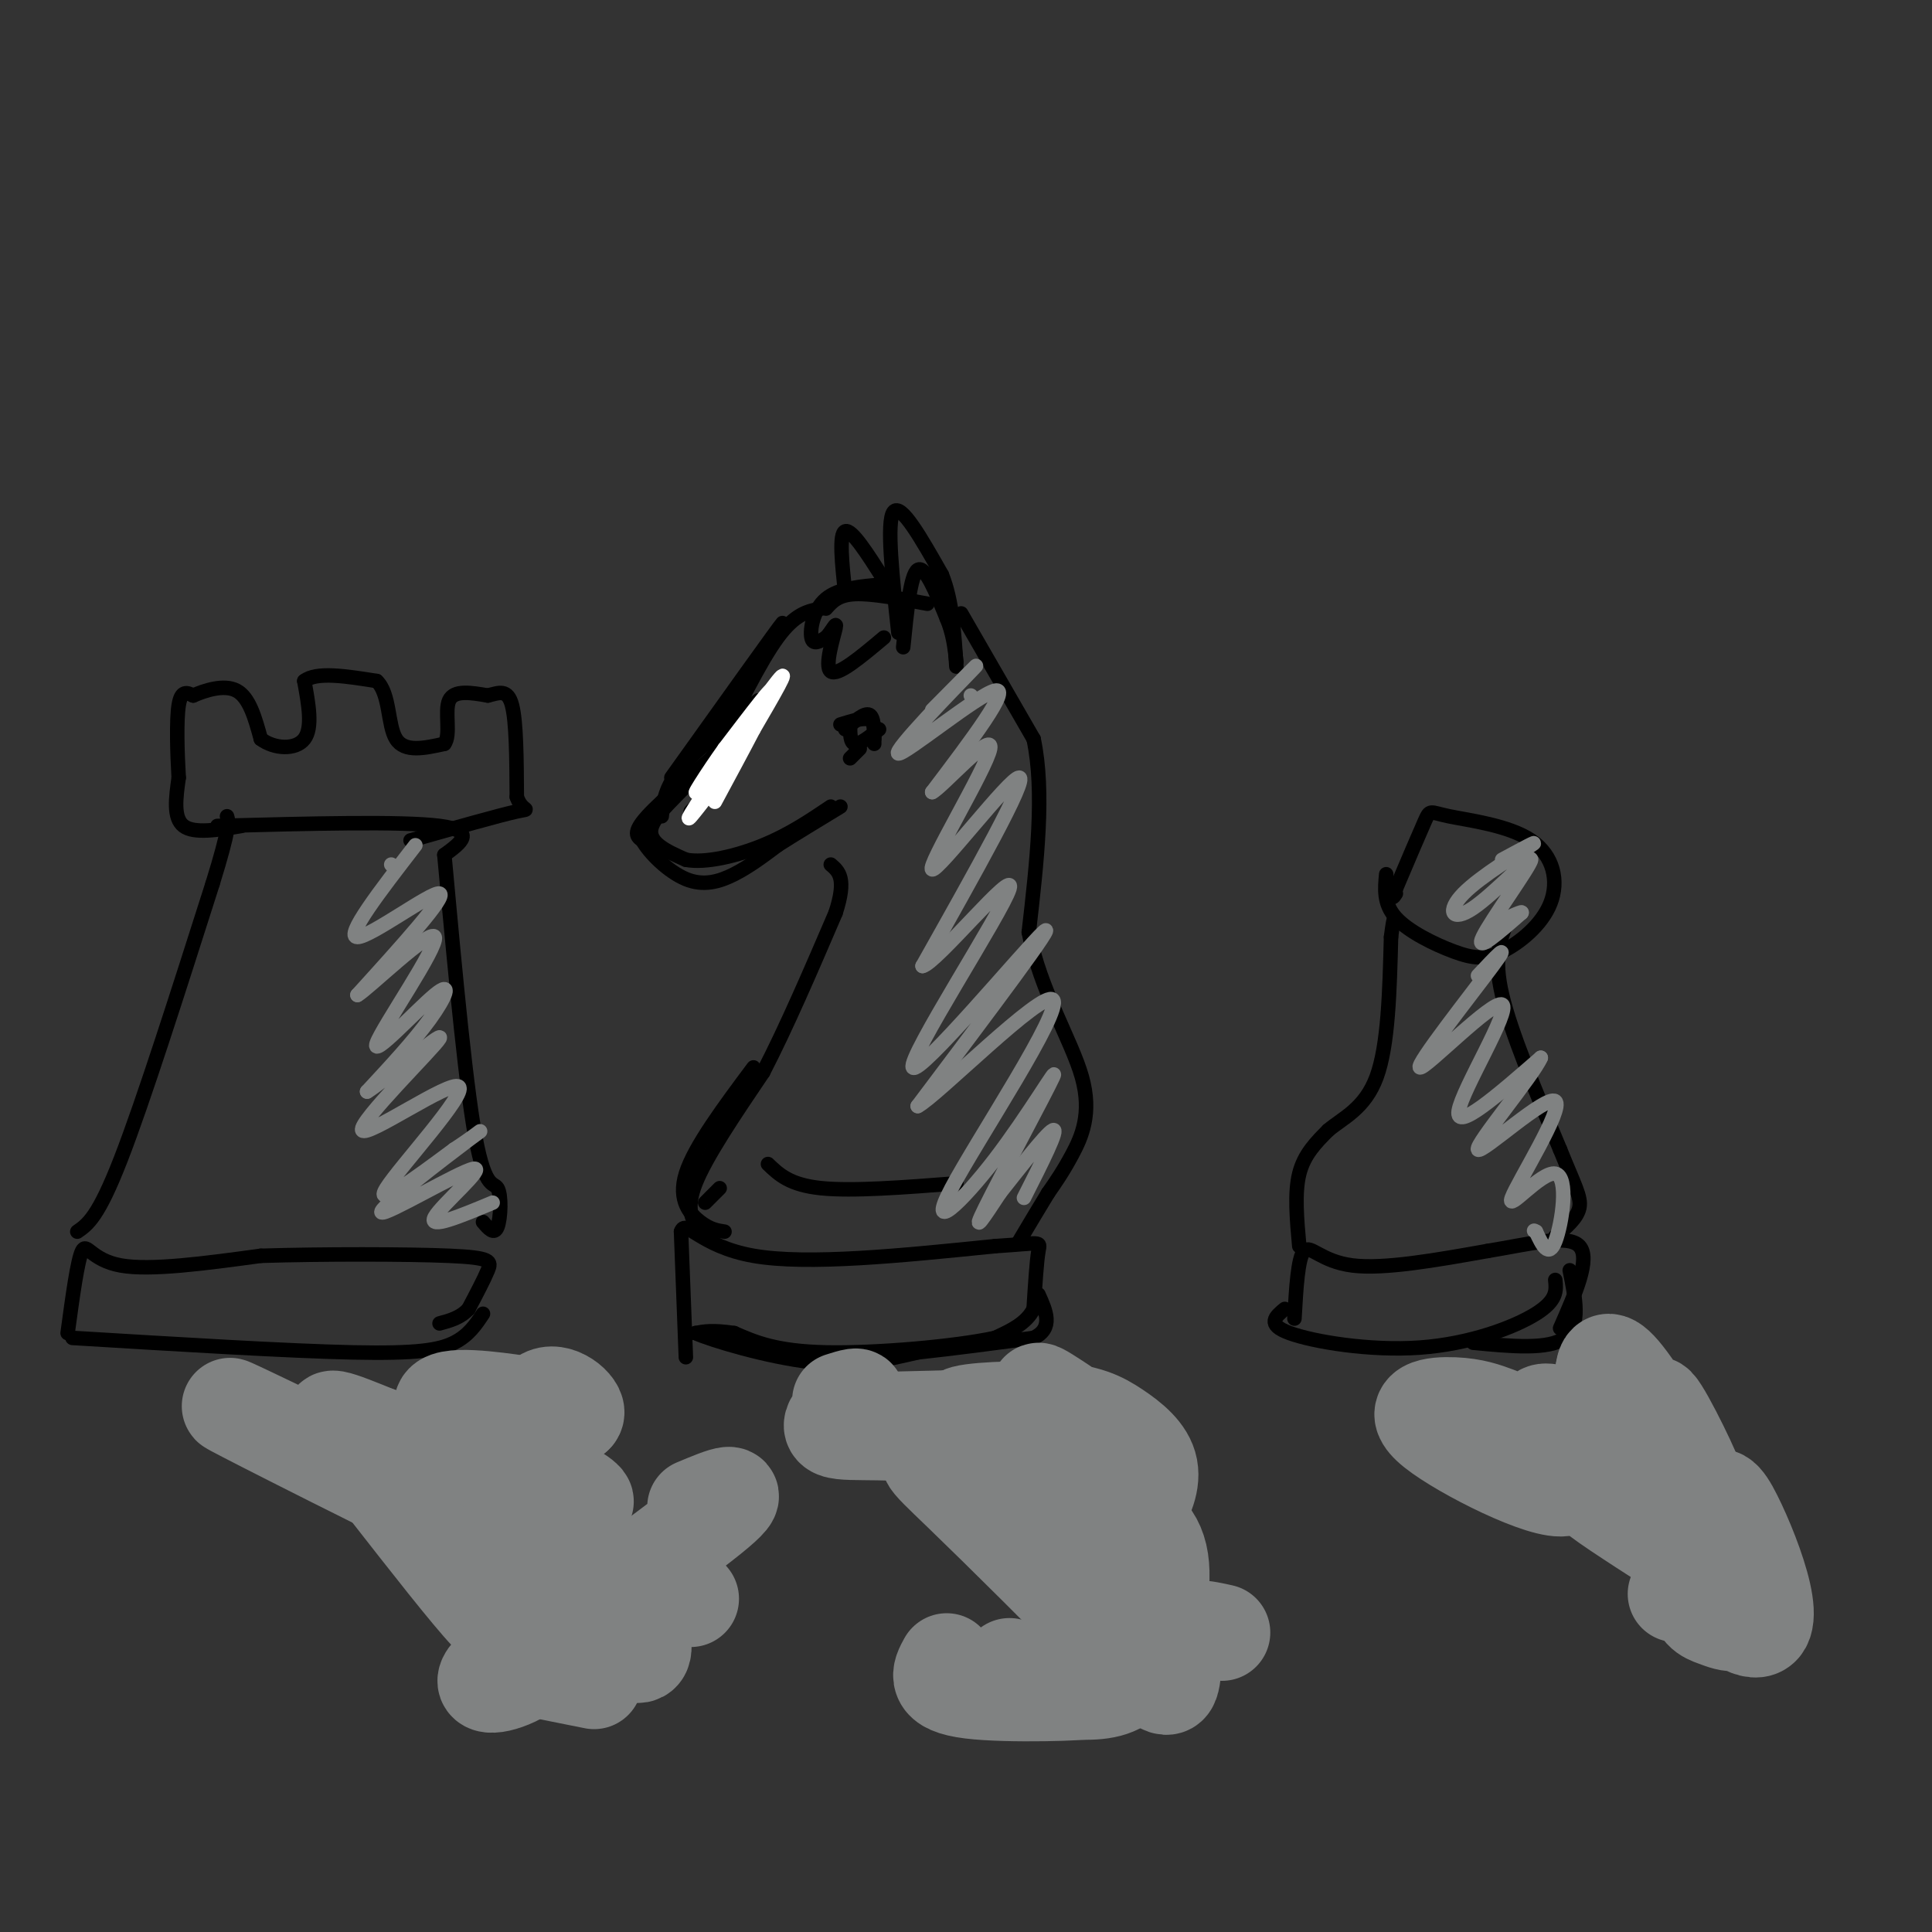 <svg viewBox='0 0 400 400' version='1.1' xmlns='http://www.w3.org/2000/svg' xmlns:xlink='http://www.w3.org/1999/xlink'><rect x="0" y="0" width="400" height="400" fill="#333333" stroke="none"/><g fill='none' stroke='#000000' stroke-width='3' stroke-linecap='round' stroke-linejoin='round'><path d='M142,281c0.000,0.000 -1.000,-26.000 -1,-26'/><path d='M141,255c0.956,-2.844 3.844,3.044 15,5c11.156,1.956 30.578,-0.022 50,-2'/><path d='M206,258c9.822,-0.622 9.378,-1.178 9,1c-0.378,2.178 -0.689,7.089 -1,12'/><path d='M214,271c-1.500,3.000 -4.750,4.500 -8,6'/><path d='M206,277c-8.178,1.778 -24.622,3.222 -35,3c-10.378,-0.222 -14.689,-2.111 -19,-4'/><path d='M152,276c-4.500,-0.667 -6.250,-0.333 -8,0'/><path d='M144,276c3.111,1.422 14.889,4.978 24,6c9.111,1.022 15.556,-0.489 22,-2'/><path d='M190,280c7.667,-0.833 15.833,-1.917 24,-3'/><path d='M214,277c4.167,-2.000 2.583,-5.500 1,-9'/><path d='M149,246c0.000,0.000 -3.000,3.000 -3,3'/><path d='M145,255c-1.583,-2.250 -3.167,-4.500 -1,-10c2.167,-5.500 8.083,-14.250 14,-23'/><path d='M158,222c4.833,-9.333 9.917,-21.167 15,-33'/><path d='M173,189c2.333,-7.167 0.667,-8.583 -1,-10'/><path d='M170,126c-2.667,0.500 -5.333,1.000 -9,6c-3.667,5.000 -8.333,14.500 -13,24'/><path d='M148,156c-5.222,6.756 -11.778,11.644 -13,15c-1.222,3.356 2.889,5.178 7,7'/><path d='M142,178c4.022,0.778 10.578,-0.778 16,-3c5.422,-2.222 9.711,-5.111 14,-8'/><path d='M152,153c-7.417,6.250 -14.833,12.500 -18,16c-3.167,3.500 -2.083,4.250 -1,5'/><path d='M133,174c1.393,2.571 5.375,6.500 9,8c3.625,1.500 6.893,0.571 10,-1c3.107,-1.571 6.054,-3.786 9,-6'/><path d='M161,175c3.667,-2.333 8.333,-5.167 13,-8'/><path d='M171,126c1.250,-1.417 2.500,-2.833 6,-3c3.500,-0.167 9.250,0.917 15,2'/><path d='M187,134c0.750,-7.500 1.500,-15.000 3,-16c1.500,-1.000 3.750,4.500 6,10'/><path d='M196,128c1.333,3.167 1.667,6.083 2,9'/><path d='M186,131c-1.250,-11.500 -2.500,-23.000 -1,-25c1.500,-2.000 5.750,5.500 10,13'/><path d='M195,119c2.167,5.333 2.583,12.167 3,19'/><path d='M175,123c-0.667,-6.250 -1.333,-12.500 0,-13c1.333,-0.500 4.667,4.750 8,10'/><path d='M183,121c-4.667,0.378 -9.333,0.756 -12,3c-2.667,2.244 -3.333,6.356 -3,8c0.333,1.644 1.667,0.822 3,0'/><path d='M171,132c1.107,-1.071 2.375,-3.750 2,-2c-0.375,1.750 -2.393,7.929 -1,9c1.393,1.071 6.196,-2.964 11,-7'/><path d='M199,127c0.000,0.000 15.000,26.000 15,26'/><path d='M214,153c2.333,11.000 0.667,25.500 -1,40'/><path d='M213,193c2.393,12.119 8.875,22.417 11,30c2.125,7.583 -0.107,12.452 -2,16c-1.893,3.548 -3.446,5.774 -5,8'/><path d='M217,247c-1.833,3.000 -3.917,6.500 -6,10'/><path d='M156,221c-6.133,8.222 -12.267,16.444 -14,22c-1.733,5.556 0.933,8.444 3,10c2.067,1.556 3.533,1.778 5,2'/><path d='M159,241c2.250,2.167 4.500,4.333 11,5c6.500,0.667 17.250,-0.167 28,-1'/><path d='M266,271c-1.940,1.607 -3.881,3.214 1,5c4.881,1.786 16.583,3.750 27,3c10.417,-0.750 19.548,-4.214 24,-7c4.452,-2.786 4.226,-4.893 4,-7'/><path d='M268,273c0.356,-6.311 0.711,-12.622 2,-14c1.289,-1.378 3.511,2.178 10,3c6.489,0.822 17.244,-1.089 28,-3'/><path d='M308,259c8.756,-1.444 16.644,-3.556 19,-1c2.356,2.556 -0.822,9.778 -4,17'/><path d='M325,263c1.167,5.750 2.333,11.500 -1,14c-3.333,2.500 -11.167,1.750 -19,1'/><path d='M269,258c-0.500,-5.500 -1.000,-11.000 0,-15c1.000,-4.000 3.500,-6.500 6,-9'/><path d='M275,234c3.022,-2.556 7.578,-4.444 10,-11c2.422,-6.556 2.711,-17.778 3,-29'/><path d='M288,194c0.667,-5.333 0.833,-4.167 1,-3'/><path d='M312,191c-1.417,3.583 -2.833,7.167 -1,15c1.833,7.833 6.917,19.917 12,32'/><path d='M323,238c2.978,7.378 4.422,9.822 4,12c-0.422,2.178 -2.711,4.089 -5,6'/><path d='M287,181c-0.291,3.067 -0.582,6.133 2,9c2.582,2.867 8.037,5.533 12,7c3.963,1.467 6.436,1.735 10,0c3.564,-1.735 8.220,-5.473 10,-10c1.780,-4.527 0.683,-9.842 -4,-13c-4.683,-3.158 -12.953,-4.158 -17,-5c-4.047,-0.842 -3.871,-1.526 -5,1c-1.129,2.526 -3.565,8.263 -6,14'/><path d='M289,184c-1.000,2.500 -0.500,1.750 0,1'/><path d='M15,277c22.289,1.356 44.578,2.711 58,3c13.422,0.289 17.978,-0.489 21,-2c3.022,-1.511 4.511,-3.756 6,-6'/><path d='M14,276c1.022,-7.556 2.044,-15.111 3,-17c0.956,-1.889 1.844,1.889 8,3c6.156,1.111 17.578,-0.444 29,-2'/><path d='M54,260c12.786,-0.393 30.250,-0.375 39,0c8.750,0.375 8.786,1.107 8,3c-0.786,1.893 -2.393,4.946 -4,8'/><path d='M97,271c-1.667,1.833 -3.833,2.417 -6,3'/><path d='M16,255c2.167,-1.500 4.333,-3.000 9,-15c4.667,-12.000 11.833,-34.500 19,-57'/><path d='M44,183c3.667,-11.833 3.333,-12.917 3,-14'/><path d='M45,171c19.083,-0.500 38.167,-1.000 46,0c7.833,1.000 4.417,3.500 1,6'/><path d='M92,177c1.220,12.954 3.770,42.338 6,56c2.230,13.662 4.139,11.601 5,13c0.861,1.399 0.675,6.257 0,8c-0.675,1.743 -1.837,0.372 -3,-1'/><path d='M50,171c-4.917,0.833 -9.833,1.667 -12,0c-2.167,-1.667 -1.583,-5.833 -1,-10'/><path d='M37,161c-0.289,-4.800 -0.511,-11.800 0,-15c0.511,-3.200 1.756,-2.600 3,-2'/><path d='M40,144c2.244,-0.978 6.356,-2.422 9,-1c2.644,1.422 3.822,5.711 5,10'/><path d='M54,153c2.778,2.089 7.222,2.311 9,0c1.778,-2.311 0.889,-7.156 0,-12'/><path d='M63,141c2.500,-2.000 8.750,-1.000 15,0'/><path d='M78,141c2.778,2.622 2.222,9.178 4,12c1.778,2.822 5.889,1.911 10,1'/><path d='M92,154c1.422,-1.800 -0.022,-6.800 1,-9c1.022,-2.200 4.511,-1.600 8,-1'/><path d='M101,144c2.311,-0.556 4.089,-1.444 5,2c0.911,3.444 0.956,11.222 1,19'/><path d='M107,165c1.133,3.356 3.467,2.244 0,3c-3.467,0.756 -12.733,3.378 -22,6'/></g>
<g fill='none' stroke='#808282' stroke-width='3' stroke-linecap='round' stroke-linejoin='round'><path d='M81,179c0.000,0.000 0.100,0.100 0.1,0.1'/><path d='M86,175c-7.333,9.489 -14.667,18.978 -12,19c2.667,0.022 15.333,-9.422 17,-9c1.667,0.422 -7.667,10.711 -17,21'/><path d='M74,206c1.910,-0.975 15.186,-13.913 16,-12c0.814,1.913 -10.833,18.678 -12,22c-1.167,3.322 8.147,-6.798 12,-10c3.853,-3.202 2.244,0.514 -1,5c-3.244,4.486 -8.122,9.743 -13,15'/><path d='M76,226c2.758,-1.567 16.153,-12.983 15,-11c-1.153,1.983 -16.856,17.367 -16,19c0.856,1.633 18.269,-10.483 20,-9c1.731,1.483 -12.220,16.567 -15,21c-2.780,4.433 5.610,-1.783 14,-8'/><path d='M94,238c4.291,-2.792 8.017,-5.773 3,-2c-5.017,3.773 -18.778,14.300 -18,15c0.778,0.700 16.094,-8.427 19,-9c2.906,-0.573 -6.598,7.408 -8,10c-1.402,2.592 5.299,-0.204 12,-3'/><path d='M201,144c0.000,0.000 0.100,0.100 0.1,0.1'/><path d='M193,147c5.750,-5.815 11.500,-11.631 8,-8c-3.500,3.631 -16.250,16.708 -15,17c1.250,0.292 16.500,-12.202 20,-13c3.500,-0.798 -4.750,10.101 -13,21'/><path d='M193,164c1.785,-0.732 12.746,-13.062 12,-9c-0.746,4.062 -13.201,24.517 -12,25c1.201,0.483 16.057,-19.005 18,-19c1.943,0.005 -9.029,19.502 -20,39'/><path d='M191,200c2.708,-0.394 19.478,-20.879 18,-16c-1.478,4.879 -21.206,35.121 -20,37c1.206,1.879 23.344,-24.606 27,-28c3.656,-3.394 -11.172,16.303 -26,36'/><path d='M190,229c3.672,-1.773 25.851,-24.204 28,-22c2.149,2.204 -15.731,29.044 -21,39c-5.269,9.956 2.072,3.030 9,-6c6.928,-9.030 13.442,-20.162 12,-17c-1.442,3.162 -10.841,20.618 -14,27c-3.159,6.382 -0.080,1.691 3,-3'/><path d='M207,247c3.178,-3.978 9.622,-12.422 11,-13c1.378,-0.578 -2.311,6.711 -6,14'/><path d='M311,178c4.060,-2.192 8.120,-4.384 6,-3c-2.120,1.384 -10.419,6.343 -14,10c-3.581,3.657 -2.444,6.011 2,3c4.444,-3.011 12.197,-11.388 12,-10c-0.197,1.388 -8.342,12.539 -10,16c-1.658,3.461 3.171,-0.770 8,-5'/><path d='M315,189c0.500,-0.500 -2.250,0.750 -5,2'/><path d='M306,202c3.581,-3.810 7.161,-7.620 3,-2c-4.161,5.620 -16.064,20.671 -15,21c1.064,0.329 15.094,-14.065 17,-13c1.906,1.065 -8.313,17.590 -9,22c-0.687,4.410 8.156,-3.295 17,-11'/><path d='M319,219c-1.470,3.572 -13.646,18.002 -13,19c0.646,0.998 14.112,-11.437 16,-10c1.888,1.437 -7.803,16.746 -9,20c-1.197,3.254 6.101,-5.547 9,-5c2.899,0.547 1.400,10.442 0,14c-1.400,3.558 -2.700,0.779 -4,-2'/><path d='M318,255c-0.667,-0.333 -0.333,-0.167 0,0'/></g>
<g fill='none' stroke='#808282' stroke-width='20' stroke-linecap='round' stroke-linejoin='round'><path d='M58,296c-8.440,-4.042 -16.881,-8.083 -3,-1c13.881,7.083 50.083,25.292 54,26c3.917,0.708 -24.452,-16.083 -35,-23c-10.548,-6.917 -3.274,-3.958 4,-1'/><path d='M78,297c12.086,3.973 40.301,14.405 43,14c2.699,-0.405 -20.120,-11.648 -27,-17c-6.880,-5.352 2.177,-4.815 9,-4c6.823,0.815 11.411,1.907 16,3'/><path d='M119,293c1.453,-1.074 -2.915,-5.260 -6,-4c-3.085,1.260 -4.889,7.967 -6,12c-1.111,4.033 -1.530,5.394 1,10c2.530,4.606 8.009,12.459 9,13c0.991,0.541 -2.504,-6.229 -6,-13'/><path d='M80,308c8.667,11.083 17.333,22.167 21,26c3.667,3.833 2.333,0.417 1,-3'/><path d='M105,331c5.989,-0.157 11.978,-0.314 10,3c-1.978,3.314 -11.922,10.098 -14,13c-2.078,2.902 3.711,1.922 8,-1c4.289,-2.922 7.078,-7.787 11,-11c3.922,-3.213 8.978,-4.775 10,-4c1.022,0.775 -1.989,3.888 -5,7'/><path d='M125,338c-6.119,3.631 -18.917,9.208 -14,4c4.917,-5.208 27.548,-21.202 36,-28c8.452,-6.798 2.726,-4.399 -3,-2'/><path d='M113,346c0.000,0.000 10.000,2.000 10,2'/><path d='M125,339c3.600,2.356 7.200,4.711 8,3c0.800,-1.711 -1.200,-7.489 0,-10c1.200,-2.511 5.600,-1.756 10,-1'/><path d='M174,290c2.230,-0.708 4.459,-1.416 3,0c-1.459,1.416 -6.608,4.957 -4,6c2.608,1.043 12.971,-0.411 23,2c10.029,2.411 19.722,8.689 18,9c-1.722,0.311 -14.861,-5.344 -28,-11'/><path d='M186,296c3.266,0.400 25.430,6.901 34,8c8.570,1.099 3.547,-3.205 -4,-6c-7.547,-2.795 -17.617,-4.082 -17,-5c0.617,-0.918 11.922,-1.467 19,-1c7.078,0.467 9.928,1.950 13,4c3.072,2.050 6.366,4.667 7,8c0.634,3.333 -1.390,7.381 -3,9c-1.610,1.619 -2.805,0.810 -4,0'/><path d='M231,313c-7.682,-2.166 -24.886,-7.579 -33,-10c-8.114,-2.421 -7.137,-1.848 1,6c8.137,7.848 23.435,22.972 30,30c6.565,7.028 4.396,5.962 3,0c-1.396,-5.962 -2.018,-16.818 0,-21c2.018,-4.182 6.675,-1.688 8,4c1.325,5.688 -0.682,14.570 -3,20c-2.318,5.430 -4.948,7.409 -9,8c-4.052,0.591 -9.526,-0.204 -15,-1'/><path d='M213,349c-3.167,-0.833 -3.583,-2.417 -4,-4'/><path d='M196,344c-1.393,2.518 -2.786,5.036 5,6c7.786,0.964 24.750,0.375 24,0c-0.750,-0.375 -19.214,-0.536 -22,-1c-2.786,-0.464 10.107,-1.232 23,-2'/><path d='M234,342c3.356,4.044 6.711,8.089 8,7c1.289,-1.089 0.511,-7.311 2,-10c1.489,-2.689 5.244,-1.844 9,-1'/><path d='M310,293c-2.461,-0.914 -4.921,-1.828 -9,-2c-4.079,-0.172 -9.775,0.399 -4,5c5.775,4.601 23.022,13.233 27,12c3.978,-1.233 -5.314,-12.332 -5,-15c0.314,-2.668 10.232,3.095 14,3c3.768,-0.095 1.384,-6.047 -1,-12'/><path d='M332,284c0.271,-2.709 1.449,-3.480 6,3c4.551,6.480 12.476,20.211 13,20c0.524,-0.211 -6.351,-14.363 -8,-16c-1.649,-1.637 1.929,9.242 2,14c0.071,4.758 -3.366,3.396 -6,1c-2.634,-2.396 -4.467,-5.828 -4,-5c0.467,0.828 3.233,5.914 6,11'/><path d='M341,312c-2.222,0.556 -10.778,-3.556 -11,-3c-0.222,0.556 7.889,5.778 16,11'/><path d='M361,322c-4.177,-0.629 -8.353,-1.259 -11,-1c-2.647,0.259 -3.764,1.406 -1,5c2.764,3.594 9.410,9.634 13,11c3.590,1.366 4.126,-1.943 3,-7c-1.126,-5.057 -3.914,-11.861 -6,-16c-2.086,-4.139 -3.471,-5.613 -5,-2c-1.529,3.613 -3.203,12.311 -3,17c0.203,4.689 2.284,5.367 4,6c1.716,0.633 3.068,1.221 5,1c1.932,-0.221 4.443,-1.252 4,-4c-0.443,-2.748 -3.841,-7.214 -6,-8c-2.159,-0.786 -3.080,2.107 -4,5'/><path d='M354,329c-1.833,1.000 -4.417,1.000 -7,1'/><path d='M220,291c-2.357,-1.554 -4.714,-3.107 -5,-3c-0.286,0.107 1.500,1.875 3,3c1.500,1.125 2.714,1.607 -3,2c-5.714,0.393 -18.357,0.696 -31,1'/></g>
<g fill='none' stroke='#000000' stroke-width='3' stroke-linecap='round' stroke-linejoin='round'><path d='M175,151c2.000,-1.750 4.000,-3.500 5,-3c1.000,0.500 1.000,3.250 1,6'/><path d='M174,150c2.417,-0.750 4.833,-1.500 6,-1c1.167,0.500 1.083,2.250 1,4'/><path d='M176,150c0.000,1.917 0.000,3.833 1,4c1.000,0.167 3.000,-1.417 5,-3'/><path d='M178,155c0.000,0.000 -2.000,2.000 -2,2'/><path d='M143,168c0.000,0.000 2.000,-2.000 2,-2'/><path d='M137,169c0.333,-3.000 0.667,-6.000 4,-10c3.333,-4.000 9.667,-9.000 16,-14'/><path d='M139,161c11.250,-15.750 22.500,-31.500 23,-32c0.500,-0.500 -9.750,14.250 -20,29'/><path d='M142,158c-2.500,3.667 1.250,-1.667 5,-7'/></g>
<g fill='none' stroke='#ffffff' stroke-width='3' stroke-linecap='round' stroke-linejoin='round'><path d='M147,164c-3.133,4.067 -6.267,8.133 -3,3c3.267,-5.133 12.933,-19.467 15,-23c2.067,-3.533 -3.467,3.733 -9,11'/><path d='M150,155c-3.536,4.940 -7.875,11.792 -5,8c2.875,-3.792 12.964,-18.226 16,-22c3.036,-3.774 -0.982,3.113 -5,10'/><path d='M156,151c-2.167,4.167 -5.083,9.583 -8,15'/></g>
</svg>